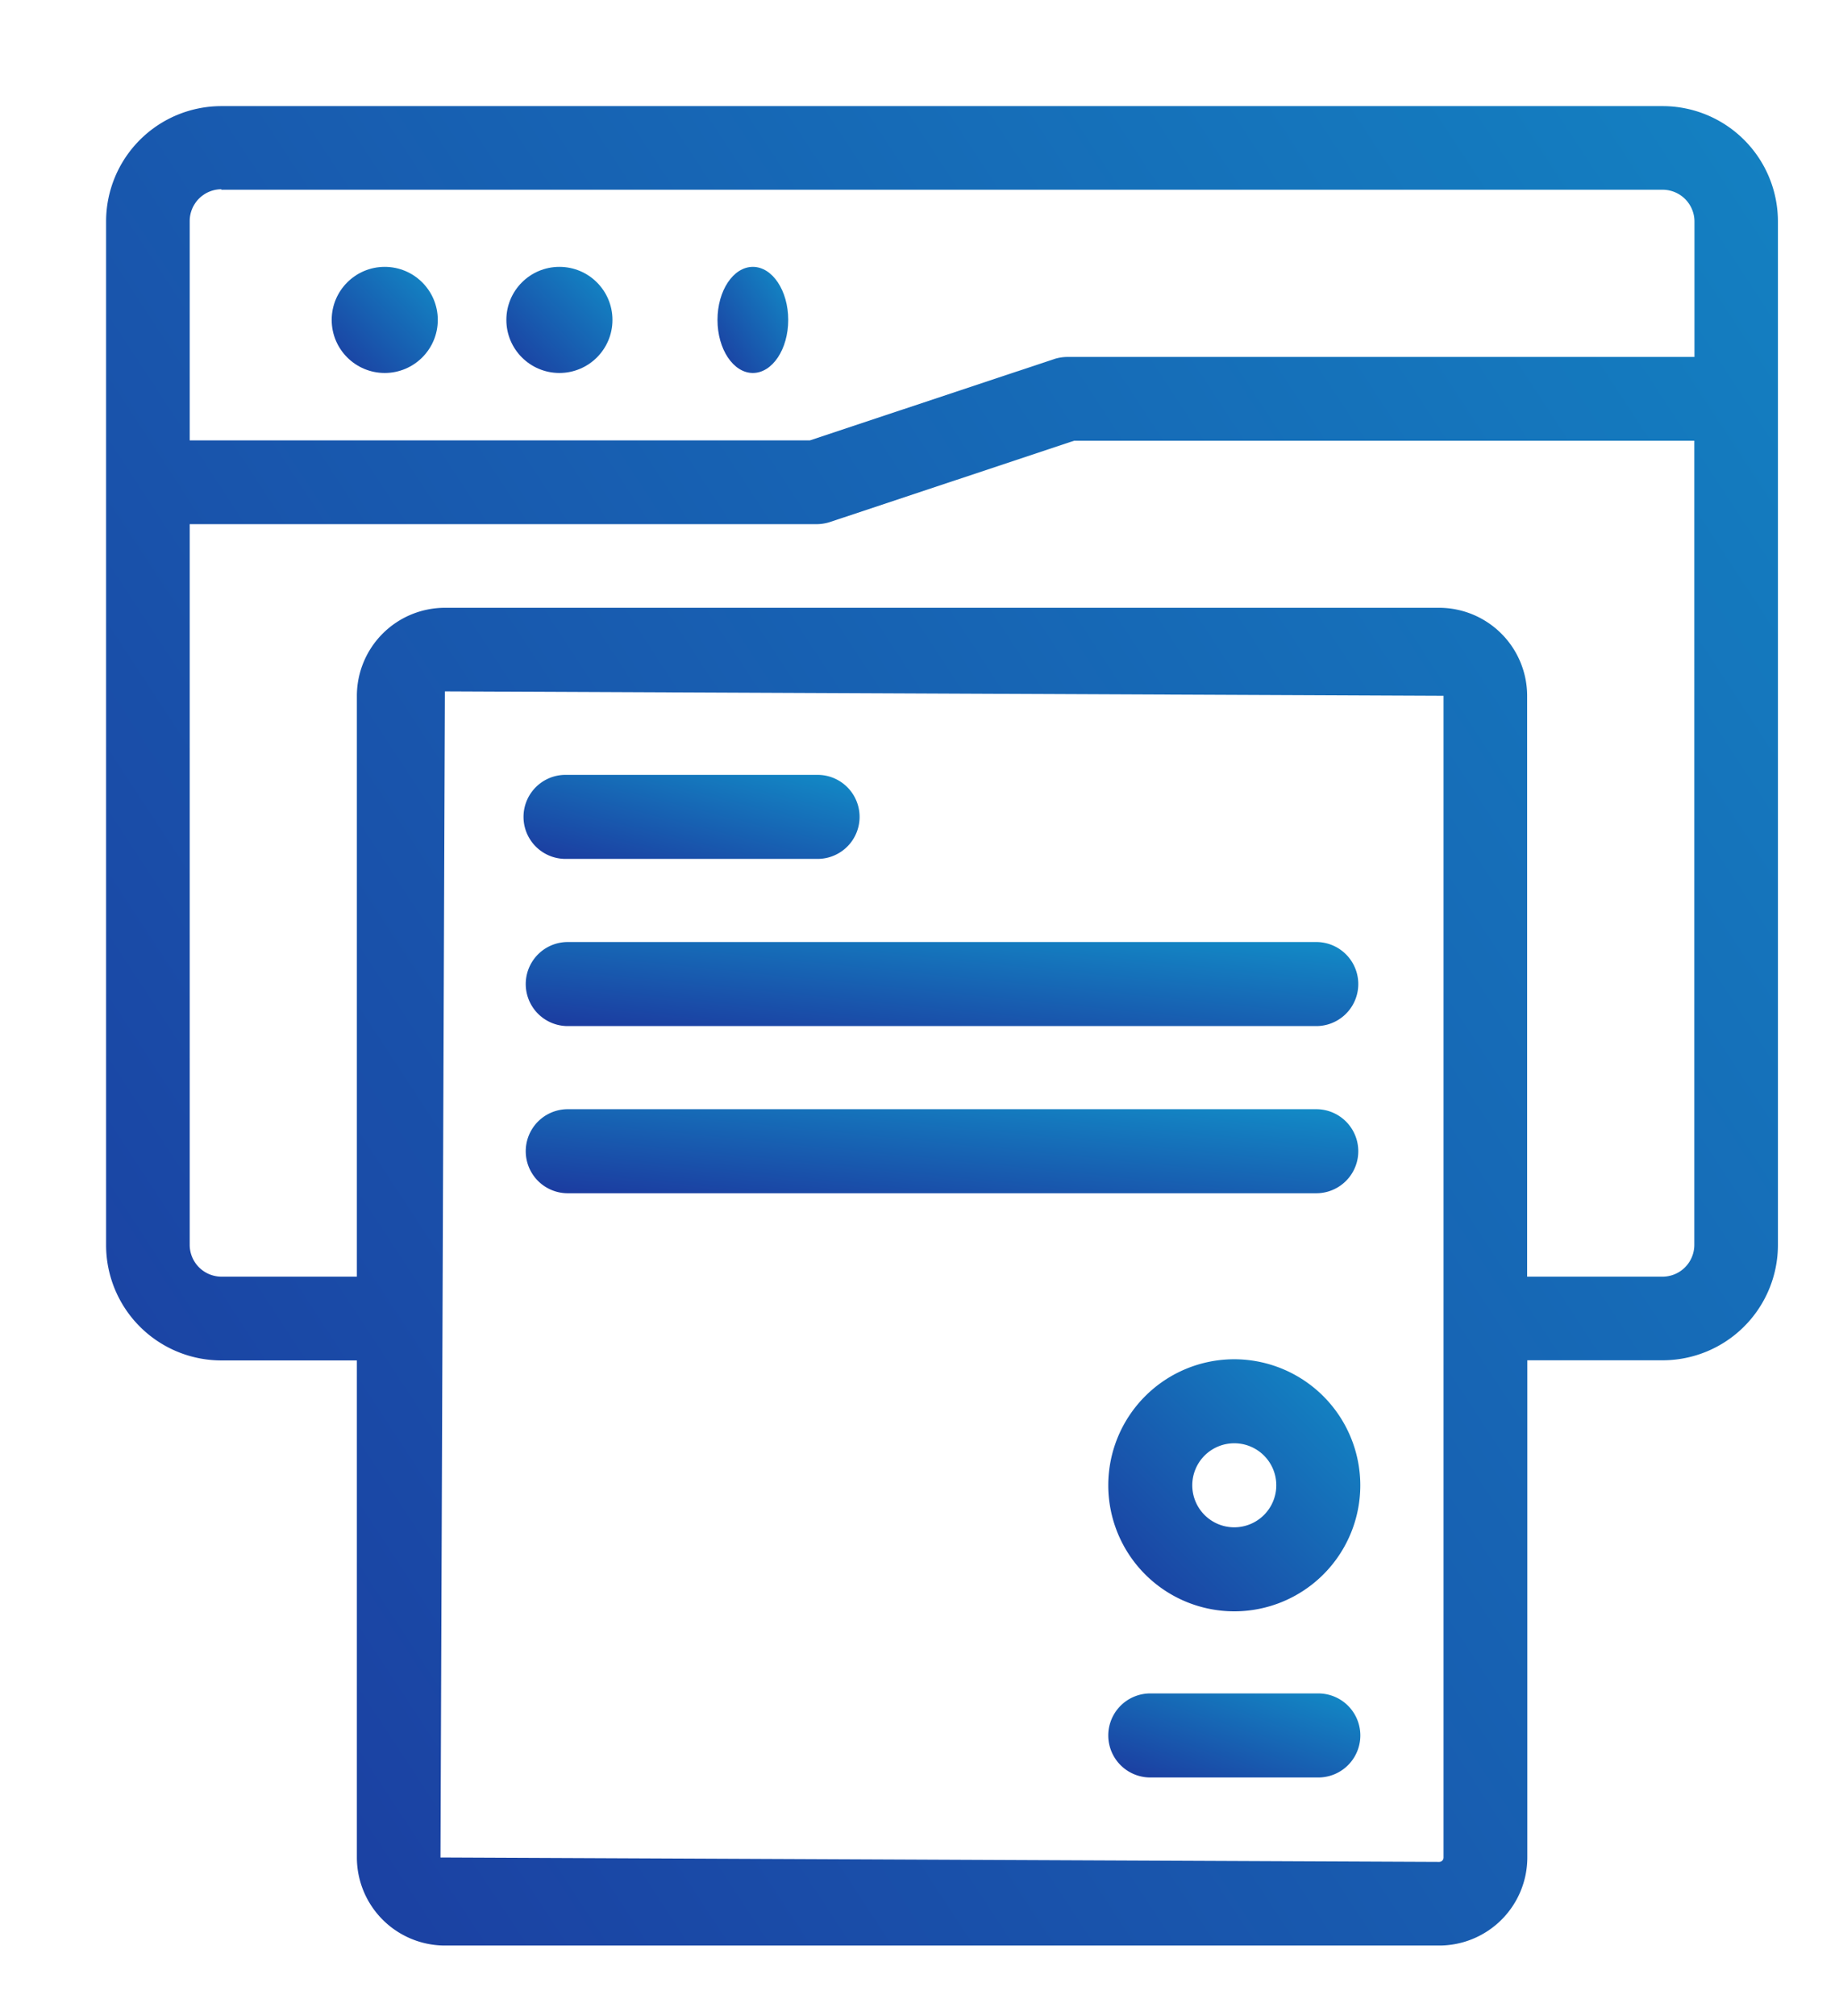 <svg xmlns="http://www.w3.org/2000/svg" width="52" height="57" viewBox="0 0 52 57"><defs><linearGradient id="a" x1="1" x2="0" y2="1" gradientUnits="objectBoundingBox"><stop offset="0" stop-color="#128cc7"/><stop offset="1" stop-color="#1c3a9f"/></linearGradient></defs><g data-name="Group 489"><g fill="url(#a)" transform="translate(1 2)"><path d="M46.016 1H5.257A3.261 3.261 0 002 4.259V33.2a3.261 3.261 0 003.257 3.259h3.834v14.052A2.492 2.492 0 0011.58 53H39.7a2.492 2.492 0 002.487-2.489V36.455h3.834a3.261 3.261 0 003.252-3.255V4.259A3.261 3.261 0 0046.016 1zM5.257 3.364h40.756a.9.9 0 01.9.9v3.827H29.182a1.246 1.246 0 00-.373.059l-6.909 2.3H4.364v-6.2a.9.9 0 01.893-.9zm34.561 47.147a.123.123 0 01-.125.125l-28.238-.125.125-32.966 28.238.125zm6.2-16.42h-3.836v-16.42a2.492 2.492 0 00-2.489-2.489H11.58a2.492 2.492 0 00-2.489 2.489v16.42H5.257a.9.9 0 01-.893-.9V12.818h17.727a1.246 1.246 0 00.373-.059l6.909-2.3h17.536V33.2a.9.9 0 01-.893.891z" data-name="Path 510"/><ellipse cx="1" cy="1.5" data-name="Ellipse 8" rx="1" ry="1.5" transform="translate(19.288 5.544)"/><circle cx="1.5" cy="1.5" r="1.5" data-name="Ellipse 9" transform="translate(13.318 5.544)"/><circle cx="1.5" cy="1.5" r="1.5" data-name="Ellipse 10" transform="translate(8.379 5.544)"/><path d="M14.991 22.281h7.127a1.188 1.188 0 100-2.376h-7.127a1.188 1.188 0 100 2.376z" data-name="Path 511"/><path d="M15.054 31.733h21.165a1.188 1.188 0 000-2.376H15.054a1.188 1.188 0 000 2.376z" data-name="Path 512"/><path d="M15.054 27.007h21.165a1.188 1.188 0 000-2.376H15.054a1.188 1.188 0 000 2.376z" data-name="Path 513"/><path d="M33.901 36.426a3.563 3.563 0 103.563 3.563 3.568 3.568 0 00-3.563-3.563zm0 4.751a1.188 1.188 0 111.188-1.188 1.19 1.19 0 01-1.188 1.188z" data-name="Path 514"/><path d="M36.277 45.873h-4.751a1.188 1.188 0 100 2.376h4.751a1.188 1.188 0 100-2.376z" data-name="Path 515"/></g><path fill="rgba(255,255,255,0)" d="M0 0h52v57H0z" data-name="Rectangle 175"/></g></svg>